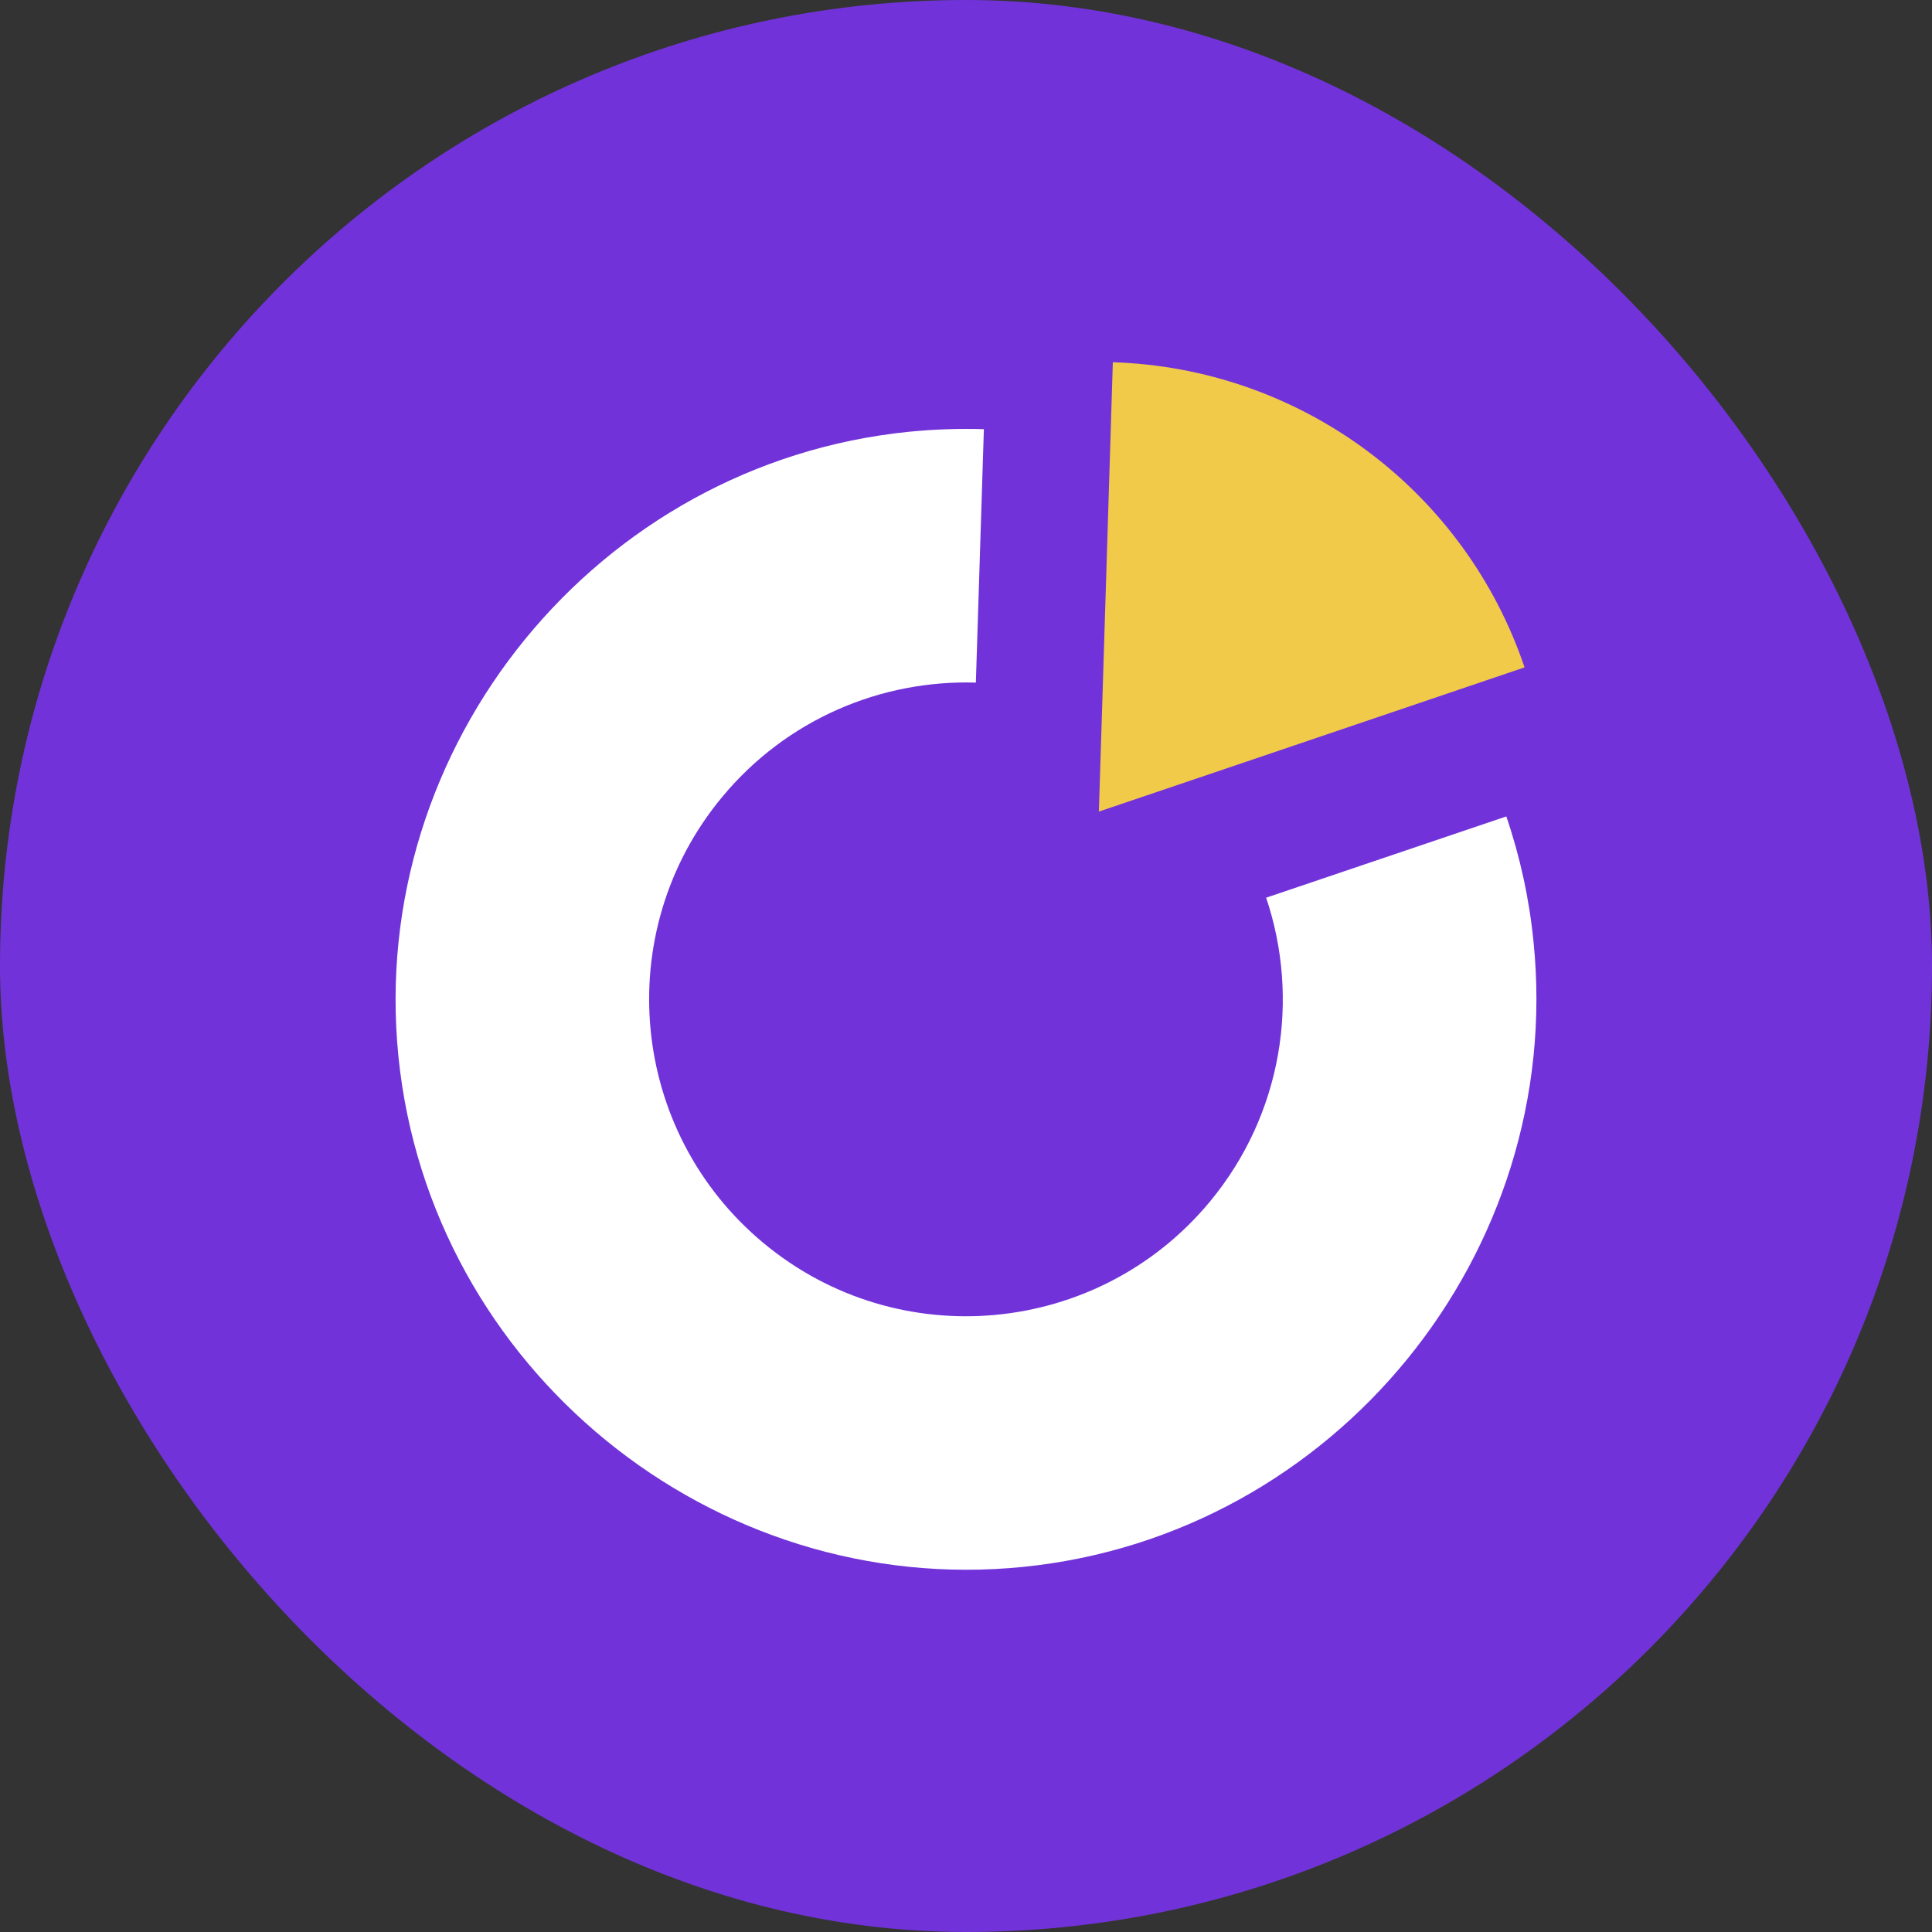 <?xml version="1.0" encoding="UTF-8"?> <svg xmlns="http://www.w3.org/2000/svg" width="48" height="48" viewBox="0 0 48 48" fill="none"><rect x="0" y="0" width="48" height="48" fill="#333333" stroke="none"/><rect width="48" height="48" rx="24" fill="#7133D9"></rect><path d="M25.43 38.928C17.695 39.713 10.685 33.993 9.9 26.258C9.115 18.522 14.838 11.512 22.573 10.728C23.194 10.666 23.817 10.644 24.444 10.663L24.245 16.959C21.904 16.888 19.552 17.858 17.94 19.803C15.164 23.15 15.629 28.113 18.976 30.889C22.322 33.665 27.285 33.202 30.061 29.853C31.866 27.672 32.3 24.806 31.457 22.303L37.424 20.284C37.769 21.295 37.995 22.34 38.1 23.398C38.885 31.134 33.166 38.143 25.43 38.928Z" fill="white"></path><path d="M37.877 16.581L29.667 19.363L27.301 20.163L27.378 17.719L27.648 9C29.922 9.071 32.121 9.834 33.951 11.19C35.778 12.545 37.149 14.425 37.877 16.581Z" fill="#F1CA49"></path></svg> 